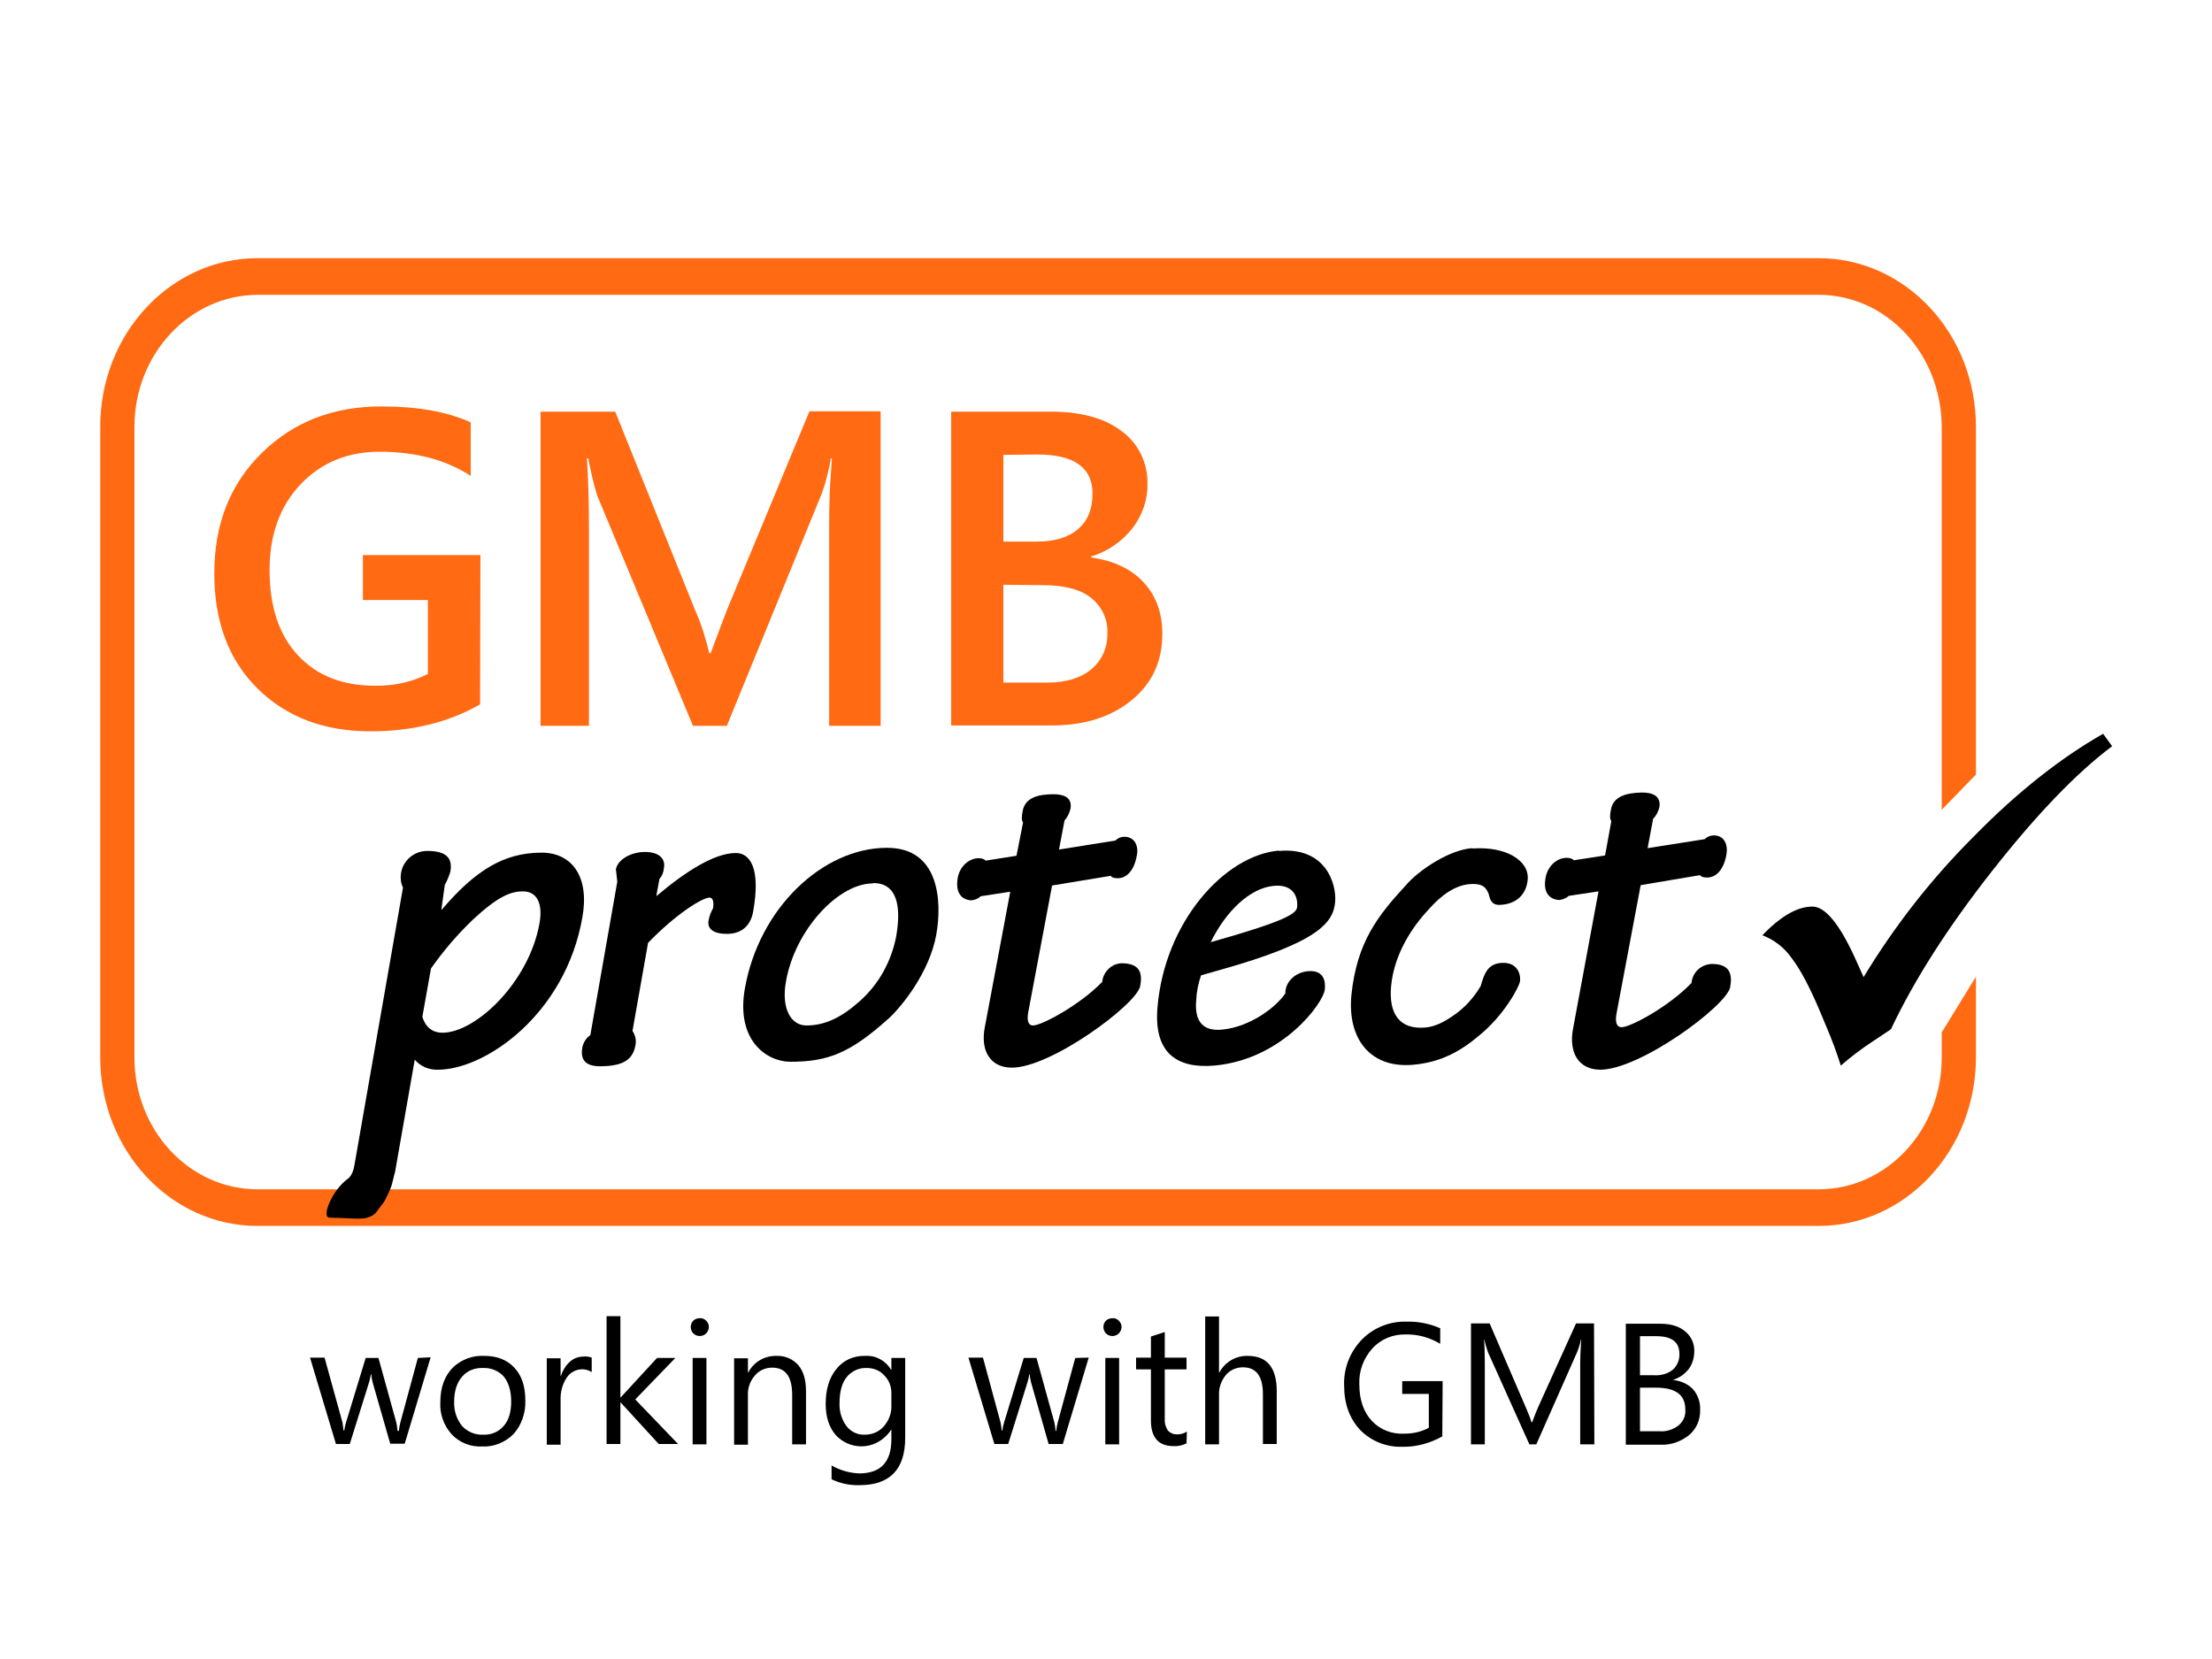 <svg xmlns="http://www.w3.org/2000/svg" xmlns:xlink="http://www.w3.org/1999/xlink" id="Layer_1" x="0px" y="0px" viewBox="0 0 640 480" style="enable-background:new 0 0 640 480;" xml:space="preserve"><style type="text/css">	.st0{clip-path:url(#SVGID_2_);}	.st1{fill:#FF6A13;}</style><title>Artboard 5</title><g>	<defs>		<rect id="SVGID_1_" x="29" y="74.7" width="582.1" height="354.9"></rect>	</defs>	<clipPath id="SVGID_2_">		<use xlink:href="#SVGID_1_" style="overflow:visible;"></use>	</clipPath>	<g class="st0">		<path class="st1" d="M561.8,298.7v7.3c0,21-15.9,38.1-35.6,38.1H74.5c-19.7,0-35.6-17.1-35.6-38.1V123.5c0-21,15.9-38.1,35.6-38.2   h451.7c19.7,0,35.5,17.1,35.6,38.2v110.8l9.9-10.2V123.5c0-27-20.4-48.8-45.5-48.8H74.5C49.4,74.7,29,96.5,29,123.5v182.4   c0,27,20.4,48.8,45.5,48.8h451.7c25.1,0,45.5-21.8,45.5-48.8l0,0v-23.3L561.8,298.7z"></path>		<path d="M122.2,294.2c1,3.2,3.1,4.6,5.8,4.6c9.7,0,25.1-14.7,28.1-31.7c0.9-5-0.3-9.2-4.8-9.2c-3.6,0-7.3,1.5-14.5,8.2   c-4.5,4.3-8.5,9-12.1,14.1L122.2,294.2z M127.7,263.2h0.1c9.6-11.2,17.8-16.5,28.9-16.5c8.9,0,13.9,7.1,11.8,18.7   c-4.9,28.1-28.1,44.1-41.8,44.1c-2.6,0.1-5.1-1-6.7-2.9l-5.7,32.5c-0.3,0.8-0.8,3.6-1.3,4.7c-0.3,0.7-0.6,1.5-1,2.2   c-0.5,1.2-1.2,2.3-2.1,3.3c-1.2,1.9-1.8,2.4-3.6,3s-5.2,0.1-11,0c-2.4-0.1,0.8-8,5.4-11.3c1.1-0.8,1.7-2.7,1.9-4.2l14-80   c-0.6-1.2-0.8-2.6-0.6-4c0.5-3.8,3.8-6.6,7.6-6.6c5.6,0,7.4,2.1,6.7,6c-0.4,1.3-0.9,2.6-1.6,3.8L127.7,263.2z"></path>		<path d="M178.6,255.1l-0.4-3.6c0.5-2.7,4.2-5,8.4-5c3.9,0,6,1.8,5.5,4.6c-0.1,1.2-0.5,2.3-1.3,3.2l-0.9,4.9h0.1   c8.3-7,16.7-12.4,22.9-12.4c4,0,7.3,4.2,5,17c-0.7,3.9-3.2,6.4-7.6,6.4c-3.8,0-5.7-1.4-5.3-3.8c0.2-1.3,0.7-2.5,1.3-3.6   c0.3-1.7,0-3.1-1-3.1c-2.1,0-9.8,4.8-17.8,13.1l-4.5,25.5c0.8,1.2,1.1,2.5,0.9,3.9c-0.7,4.2-3.3,6.3-10.3,6.3   c-4.1,0-5.8-1.8-5.1-5.5c0.3-1.4,1.1-2.7,2.3-3.5L178.6,255.1z"></path>		<path d="M252.5,255.6c-9.9,0-22.5,13.4-25.1,28.4c-1.4,7.7,1.4,12.7,5.9,12.7c5.4,0,10.1-2.3,15.3-6.9c5.6-4.9,9.3-11.6,10.7-18.9   c1.5-8.6,0.3-15.4-6.6-15.4L252.5,255.6z M256.7,245.3c15.1,0,15.9,15.5,14.2,25.1c-2,11.1-10.2,21-13.7,24.2   c-11.2,10.1-17.7,12.6-28.5,12.6c-6.9,0-15.8-6.2-13.2-21.1c4.1-23.5,22.7-40.8,41.1-40.8H256.7z"></path>		<path d="M296,238c-0.4-0.7-0.5-1.2-0.1-3.4c0.7-3.7,4.2-4.8,8.9-4.8c2.6,0,5.6,0.7,4.9,4.3c-0.3,1.2-0.9,2.4-1.7,3.3l-1.6,8.4   l16.3-2.6c0.7-0.7,1.6-1.1,2.6-1.1c3.1,0,4.2,2.8,3.6,5.5c-0.8,4.4-3,6.5-5.5,6.5c-0.9,0-1.8-0.2-2-0.7l-17,2.8l-6.9,36.7   c-0.4,2.2-0.1,3.8,1.4,3.8c2.5,0,13.5-5.9,20-12.6c0.3-3,2.8-5.4,5.8-5.4c5.1,0.1,5.9,2.8,5.2,6.6c-1,5.3-26,23.8-37.3,23.6   c-6.2-0.1-8.9-5-7.7-11.5l7.4-39.4l-8.5,1.3c-0.8,0.7-1.7,1.1-2.8,1.2c-3-0.2-4.6-2.4-3.9-6.5c0.6-3.4,3.3-5.7,6.1-5.7   c0.7,0,1.5,0.2,2,0.7l8.9-1.4L296,238z"></path>		<path d="M368.6,256.3c-6.9,0.6-13.9,7.3-18.3,16.3c21.7-6.1,24.9-8.3,25-10.2C375.6,259.2,373.9,255.8,368.6,256.3L368.6,256.3z    M370,246.2c13.6-1.2,16.7,9.5,16.3,14.7c-0.5,6-4.7,11.7-33.2,19.7l-5.6,1.6c-0.8,2.3-1.3,4.8-1.4,7.2c-0.6,6.6,2.4,9,7.5,8.5   c8.3-0.8,15.8-6.7,18.3-10.5c-0.1-3,2.5-6,6.5-6.4c4.5-0.4,5.2,2.7,4.9,5.3c-0.3,3.7-12.1,20.2-31.9,22   c-10.3,0.9-17.7-3.1-16.5-16.9c2.1-24.7,19.4-43.9,35.1-45.3L370,246.2z"></path>		<path d="M426.1,245.5c9.4-0.7,16.5,3.4,15.9,9.1c-0.4,3.9-2.9,6.9-7.8,7.2c-2.7,0.2-3.1-1.6-3.5-3.2c-0.6-1.4-1.3-3.1-5.4-2.8   s-8.2,3-12.1,7.5c-4.6,4.9-9.8,12.7-10.7,21.9c-0.8,8.2,2.5,12.7,9.8,12.1c2.8-0.2,5.5-1.6,8.1-3.4c3.3-2.2,6-5.2,8-8.6   c1.1-3.8,2.1-6.4,6-6.7c4.6-0.3,5.6,3.2,5.4,5.2c-0.1,1.5-4.7,10.2-12.2,16.1c-5.7,4.8-11.5,7.6-19.1,8.2   c-12.1,0.9-18.7-7.6-17.5-20.2c1.6-15.4,7.7-23,15.7-31.7c3.8-4.5,12.8-10.4,19.3-10.8L426.1,245.5z"></path>		<path d="M466.2,237.6c-0.4-0.7-0.5-1.3-0.1-3.4c0.7-3.7,4.2-4.8,9-4.9c2.7,0,5.6,0.8,5,4.3c-0.3,1.2-0.9,2.4-1.8,3.3l-1.6,8.5   l16.5-2.6c0.7-0.7,1.7-1.1,2.6-1.1c3.2,0,4.2,2.8,3.7,5.6c-0.8,4.4-3,6.6-5.6,6.6c-0.9,0-1.8-0.2-2-0.7l-17.2,2.9l-7,37.2   c-0.4,2.2-0.1,3.9,1.5,3.9c2.5,0,13.6-5.9,20.2-12.8c0.3-3.1,2.8-5.4,5.9-5.5c5.1,0,6,2.8,5.3,6.7c-1,5.4-26.2,24-37.7,23.9   c-6.3-0.1-9-5.1-7.8-11.7l7.4-39.9l-8.6,1.3c-0.8,0.7-1.8,1.1-2.8,1.2c-3-0.2-4.7-2.4-3.9-6.5c0.6-3.4,3.4-5.8,6.2-5.7   c0.7,0,1.5,0.2,2,0.7l9-1.4L466.2,237.6z"></path>		<path class="st1" d="M138.9,203.8c-9.1,5.2-19.7,7.8-31.6,7.8c-13.5,0-24.4-4.1-32.8-12.4C66.2,191,62,179.9,62,165.9   c0-14.3,4.6-25.9,13.8-34.9s20.8-13.5,34.9-13.4c10.1,0,18.6,1.5,25.5,4.6v15.5c-7.2-4.7-16-7-26.4-7c-9.2,0-16.8,3.1-22.8,9.4   c-6,6.3-9,14.6-9,24.8c0,10.6,2.7,18.8,8.2,24.7c5.5,5.9,12.9,8.8,22.3,8.8c5.3,0.1,10.5-1,15.3-3.4v-21.4H105v-13h34L138.9,203.8   z"></path>		<path class="st1" d="M239.9,210v-57.9c0-6.4,0.2-11.9,0.6-16.5l0.2-3h-0.3c-0.6,3.4-1.4,6.8-2.6,10.1L210.3,210h-9.8l-27.7-66.6   c-1.1-3.5-1.9-7.1-2.6-10.8h-0.4c0.4,5.2,0.6,12.3,0.6,21.4V210h-14v-90.9H178l23.1,57.4c1.8,4,3.1,8.2,4.1,12.5h0.4   c1.9-5.1,3.5-9.3,4.8-12.7l23.8-57.3h20.6V210H239.9z"></path>		<path class="st1" d="M290.3,169.2v28.3H303c5.4,0,9.7-1.3,12.8-3.9c3.1-2.6,4.7-6.4,4.6-10.4c0.2-4-1.6-7.7-4.7-10.2   c-3.1-2.5-7.8-3.7-14-3.7L290.3,169.2z M290.3,131.6v25.1h9.7c5.1,0,9.1-1.2,11.9-3.6s4.2-5.8,4.2-10.3c0-7.5-5.3-11.3-16-11.3   L290.3,131.6z M275.2,210v-90.9h28.7c8.9,0,15.8,1.9,20.7,5.7c4.8,3.5,7.5,9.2,7.4,15.1c0.1,4.7-1.5,9.3-4.4,13   c-3.1,3.9-7.2,6.7-11.9,8.1v0.3c6.5,0.9,11.6,3.3,15.2,7.2s5.4,8.9,5.4,14.9c0,8-3,14.4-8.9,19.2c-5.9,4.8-13.4,7.2-22.5,7.3   H275.2z"></path>		<path d="M608.5,212.3l2.6,3.6c-10.4,7.8-22,19.9-34.8,36.2c-12.8,16.3-22.5,31.5-29.2,45.7l-5.4,3.6c-3.2,2.1-6.2,4.4-9.1,6.9   c-1.2-3.8-2.6-7.6-4.2-11.3l-2-4.8c-2.9-6.8-5.6-11.9-8.1-15.1c-2.1-3-5-5.2-8.4-6.5c5.3-5.5,10.1-8.3,14.5-8.3   c3.7,0,7.9,5.1,12.5,15.3l2.3,5.1c8.9-14.7,19.5-28.3,31.7-40.5C583.5,229.3,596.2,219.3,608.5,212.3"></path>		<path d="M485.8,412.3c-1.6,1.3-3.7,2-5.7,1.8h-5.6v-12.6h4.7c5.6,0,8.4,2.1,8.4,6.2C487.8,409.5,487.1,411.1,485.8,412.3    M484,396.3c-1.5,1.2-3.4,1.7-5.3,1.6h-4.2v-11.3h4.7c4.5,0,6.7,1.7,6.7,5.1C486,393.4,485.3,395.1,484,396.3 M489.8,401.9   c-1.5-1.5-3.5-2.4-5.6-2.6v-0.1c1.8-0.6,3.3-1.7,4.4-3.1c1.1-1.5,1.6-3.3,1.6-5.1c0.1-2.1-0.8-4.2-2.4-5.6   c-1.8-1.6-4.2-2.4-7.4-2.4h-10v35h10.2c2.9,0.1,5.7-0.9,8-2.7c2.2-1.8,3.4-4.5,3.3-7.4C492,405.6,491.2,403.5,489.8,401.9    M461.2,382.9H456l-11,24.3c-0.4,0.9-1,2.4-1.7,4.3h-0.2c-0.4-1.4-1-2.8-1.6-4.2L431,382.9h-5.4v35h4v-23.5c0-3.2-0.1-5.4-0.2-6.8   h0.1c0.2,1.2,0.6,2.4,1,3.6l12,26.7h2l11.9-26.9c0.4-1.1,0.8-2.2,1-3.4h0.1c-0.2,2.7-0.3,4.9-0.3,6.8v23.5h4.1L461.2,382.9z    M417.4,399.6h-11.7v3.7h7.7v9.8c-2.2,1.2-4.6,1.7-7.1,1.7c-3.5,0.2-6.9-1.1-9.3-3.6c-2.4-2.5-3.7-6.1-3.7-10.6   c-0.2-3.9,1.2-7.6,3.8-10.5c2.5-2.7,6-4.1,9.6-4c3.5-0.1,7,0.9,10,2.7v-4.5c-3-1.3-6.3-2-9.6-1.9c-4.9-0.2-9.6,1.7-13,5.1   c-3.5,3.6-5.4,8.4-5.2,13.4c0,5.3,1.6,9.6,4.7,12.9c3.2,3.2,7.5,4.9,12,4.8c4.1,0.1,8.1-1,11.7-3L417.4,399.6z M369.4,402.5   c0-6.8-2.8-10.2-8.4-10.2c-3.4-0.1-6.6,1.8-8.2,4.8h-0.1v-16.2h-4v37h4v-14.2c-0.1-2.1,0.6-4.2,2-5.9c1.2-1.4,3-2.2,4.9-2.2   c3.9,0,5.8,2.6,5.8,7.8v14.4h4L369.4,402.5z M343.4,414.2c-0.8,0.5-1.7,0.8-2.6,0.8c-1.1,0.1-2.1-0.3-2.9-1.1   c-0.7-1.1-1-2.3-0.9-3.6v-14.1h6.3v-3.4h-6.3v-7.4l-4,1.3v6.1h-4.3v3.4h4.3v14.8c0,4.9,2.2,7.4,6.5,7.4c1.3,0.1,2.6-0.2,3.8-0.8   L343.4,414.2z M323.8,392.9h-4v25h4V392.9z M323.7,382.1c-0.5-0.5-1.2-0.8-1.9-0.7c-0.7,0-1.4,0.3-1.8,0.7c-1,1-1,2.7,0,3.7   c1,1,2.7,1,3.7,0c0.5-0.5,0.8-1.2,0.8-1.9C324.5,383.2,324.2,382.6,323.7,382.1 M311.1,392.9l-5.1,18.8c-0.2,0.7-0.3,1.5-0.4,2.3   h-0.2c0-0.8-0.2-1.5-0.3-2.3l-5.2-18.8h-3.7l-5.7,18.7c-0.2,0.7-0.4,1.5-0.5,2.3h-0.2c0-0.8-0.2-1.5-0.3-2.3l-5.1-18.8h-4.2   l7.5,25h4l5.6-17.9c0.2-0.7,0.4-1.5,0.5-2.3h0.1c0.1,0.8,0.2,1.5,0.4,2.3l5.1,17.9h4.1l7.5-25L311.1,392.9z M255.7,412.7   c-1.4,1.6-3.4,2.4-5.5,2.4c-2.1,0.1-4.1-0.9-5.3-2.5c-1.4-1.9-2.1-4.3-2-6.6c0-3.3,0.7-5.9,2.1-7.6c1.4-1.7,3.5-2.7,5.8-2.6   c1.9,0,3.8,0.7,5.1,2.2c1.3,1.3,2,3.1,2,5v3.7C258,408.8,257.2,411,255.7,412.7 M261.9,392.9h-4v3.4h-0.1c-1.5-2.6-4.4-4.2-7.5-4   c-3.3-0.1-6.4,1.3-8.4,3.9c-2,2.5-3,5.8-3,10c0,3.8,1,6.8,2.9,9c3.8,4.1,10.1,4.4,14.2,0.6c0.7-0.6,1.3-1.3,1.8-2.1h0.1v2.8   c0,6.5-3.1,9.8-9.3,9.8c-2.8-0.1-5.6-0.9-8-2.3v4c2.5,1.2,5.3,1.8,8.1,1.7c8.8,0,13.2-4.6,13.2-13.7L261.9,392.9z M233.2,402.6   c0-3.3-0.7-5.8-2.2-7.6c-1.6-1.8-3.9-2.8-6.3-2.7c-3.4-0.1-6.6,1.7-8.2,4.8h-0.1v-4.1h-4v25h4v-14.3c-0.1-2.1,0.6-4.1,2-5.7   c1.2-1.5,3.1-2.3,5-2.3c3.9,0,5.8,2.6,5.8,7.9v14.3h4L233.2,402.6z M204.4,392.9h-4v25h4V392.9z M204.3,382.1   c-0.5-0.5-1.2-0.8-1.9-0.7c-0.7,0-1.4,0.3-1.8,0.7c-1,1-1,2.7,0,3.7c1,1,2.7,1,3.7,0c0.5-0.5,0.8-1.2,0.8-1.9   C205.1,383.2,204.8,382.6,204.3,382.1 M183.8,404.9l11.6-12h-5.3l-10.5,11.4h-0.1v-23.5h-4v37h4v-12h0.1l11,12h5.6L183.8,404.9z    M171.2,392.8c-0.8-0.3-1.6-0.4-2.4-0.3c-1.4,0-2.8,0.5-3.8,1.4c-1.3,1.1-2.2,2.6-2.7,4.2h-0.1v-5.1h-4v25h4v-12.8   c-0.1-2.4,0.5-4.8,1.9-6.8c1.7-2.3,4.8-2.9,7.1-1.4L171.2,392.8z M145.8,412.5c-1.5,1.8-3.7,2.7-6,2.6c-2.3,0.1-4.5-0.8-6.1-2.5   c-1.6-2-2.4-4.5-2.3-7c0-3.2,0.8-5.6,2.4-7.4c1.5-1.7,3.7-2.5,6-2.4c2.2-0.1,4.4,0.8,5.9,2.4c1.4,1.7,2.2,4.1,2.2,7.3   C147.9,408.5,147.2,410.9,145.8,412.5 M148.9,395.8c-2.1-2.3-5-3.5-8.7-3.5c-3.4-0.2-6.6,1-9.1,3.3c-2.4,2.4-3.7,5.7-3.7,10.1   c-0.2,3.4,1,6.7,3.2,9.2c2.3,2.5,5.6,3.8,8.9,3.6c3.4,0.2,6.7-1.2,9.1-3.6c2.3-2.6,3.5-6.1,3.4-9.6   C152,401.2,151,398.1,148.9,395.8 M120.9,392.9l-5.1,18.8c-0.2,0.7-0.3,1.5-0.4,2.3H115c0-0.8-0.2-1.5-0.3-2.3l-5.2-18.8h-3.7   l-5.7,18.7c-0.2,0.7-0.4,1.5-0.5,2.3h-0.2c-0.1-0.8-0.2-1.5-0.3-2.3l-5.2-18.8h-4.2l7.5,25h4l5.6-17.9c0.2-0.7,0.4-1.5,0.5-2.3   h0.1c0.1,0.8,0.2,1.5,0.4,2.3l5.1,17.8h4.2l7.5-25L120.9,392.9z"></path>	</g></g></svg>